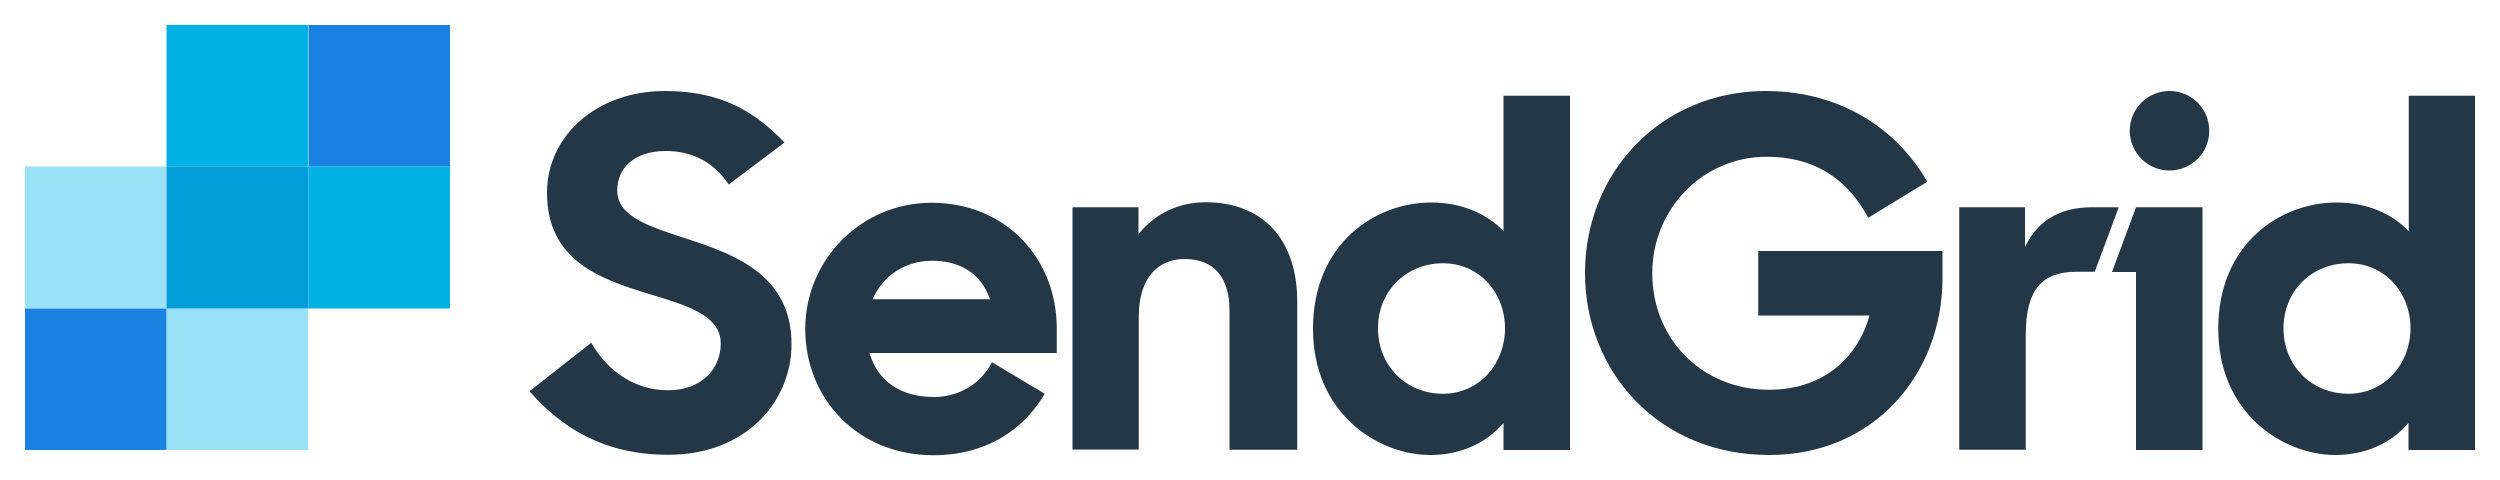 <svg version="1.1" id="Layer_1" xmlns="http://www.w3.org/2000/svg" x="0" y="0" viewBox="0 0 1000 192.2" style="enable-background:new 0 0 1000 192.2" xml:space="preserve"><style>.st1{fill:#99e1f4}.st2{fill:#1a82e2}.st3{fill:#00b2e3}</style><path d="m211.8 156.5 24.7-19.4c6.9 12 18 19 30.7 19 13.8 0 21.1-8.9 21.1-18.7 0-11.6-14.2-15.4-29.3-20-19-5.9-40.2-13.2-40.2-40.3 0-22.7 19.8-40.7 47.2-40.7 23.1 0 36.3 8.7 47.8 20.6l-22.3 16.8c-5.9-8.7-14.2-13.4-25.2-13.4-12.6 0-19.4 6.8-19.4 15.8 0 10.8 13.6 14.6 28.7 19.6 19.2 6.3 41 14.7 41 41.9 0 22.6-17.9 44.2-49.2 44.2-25.7.1-42.8-10.8-55.6-25.4zM429 82.9h26.4v10.8c6.3-8 15.8-12.8 26.8-12.8 22.8 0 36.7 14.7 36.7 39.8v59.2h-27.1v-55.7c0-13-6-20.6-17.9-20.6-10.2 0-18.4 6.9-18.4 23.2v53H429V82.9zm96.2 48.6c0-34.3 25.2-50.5 47.2-50.5 12.6 0 22.6 4.7 29 11.5V38.3H628V180h-26.6v-10.8c-6.4 7.6-16.7 12.8-29.3 12.8-20.7 0-46.9-16.4-46.9-50.5zm76.8-.2c0-14.4-10.4-26-24.8-26-14.7 0-26 11.1-26 26 0 15 11.2 26.2 26 26.2 14.4 0 24.8-11.8 24.8-26.2zm32-22.1c0-40.3 30.5-72.8 72.4-72.8 21 0 38.6 7.6 51.4 19.6 5.2 4.9 9.6 10.6 13.1 16.7l-23.6 14.4c-8.7-16.2-22.2-24.4-40.6-24.4-25.8 0-45.8 21.1-45.8 46.6 0 26 19.6 46.6 46.7 46.6 20.6 0 35.1-11.6 40.2-29.7h-44.5v-25.8H777v10.8c0 38.1-27.1 70.8-69.3 70.8-44.4 0-73.7-33.6-73.7-72.8zm149.6-26.3H810v15.9c4.8-10.2 13.6-15.9 26.8-15.9h10.7l-9.6 25.8h-7.2c-14.2 0-20.4 7.3-20.4 25.4v45.8h-26.6v-97h-.1zm70.8 0H881V180h-26.6v-71.2h-9.6l9.6-25.9zm13.4-14.7c8.8 0 15.9-7.1 15.9-15.9s-7.1-15.9-15.9-15.9-15.9 7.1-15.9 15.9c0 8.7 7.1 15.9 15.9 15.9zm19.5 63.3c0-34.3 25.2-50.5 47.2-50.5 12.6 0 22.6 4.7 29 11.5V38.3H990V180h-26.6v-10.8c-6.4 7.6-16.7 12.8-29.3 12.8-20.6 0-46.8-16.4-46.8-50.5zm76.9-.2c0-14.4-10.4-26-24.8-26-14.7 0-26 11.1-26 26 0 15 11.2 26.2 26 26.2 14.3 0 24.8-11.8 24.8-26.2zm-541.5 0c0-27.9-20.4-50.2-50.1-50.2-27.9 0-50.5 22.6-50.5 50.5s21 50.5 51.3 50.5c21 0 36.1-10.2 44.5-24.6l-21.1-12.6c-4.4 8.5-13.1 13.9-23.2 13.9-14 0-22.7-6.9-25.8-17.6h74.9v-9.9zM349 119.7c4.1-9.1 12.6-15.4 23.9-15.4 11.2 0 19.6 5.2 23.1 15.4h-47z" style="fill:#243746"/><path class="st1" d="M66.6 123.4h56.6V180H66.6zM66.6 66.6H10v56.8h56.6z"/><path class="st2" d="M10 123.4h56.6V180H10z"/><path class="st3" d="M180 66.6h-56.6v56.8H180zM66.6 10h56.6v56.6H66.6z"/><path style="fill:#009dd9" d="M66.6 66.6v56.8h56.8V66.6z"/><path class="st2" d="M123.4 10H180v56.6h-56.6z"/></svg>